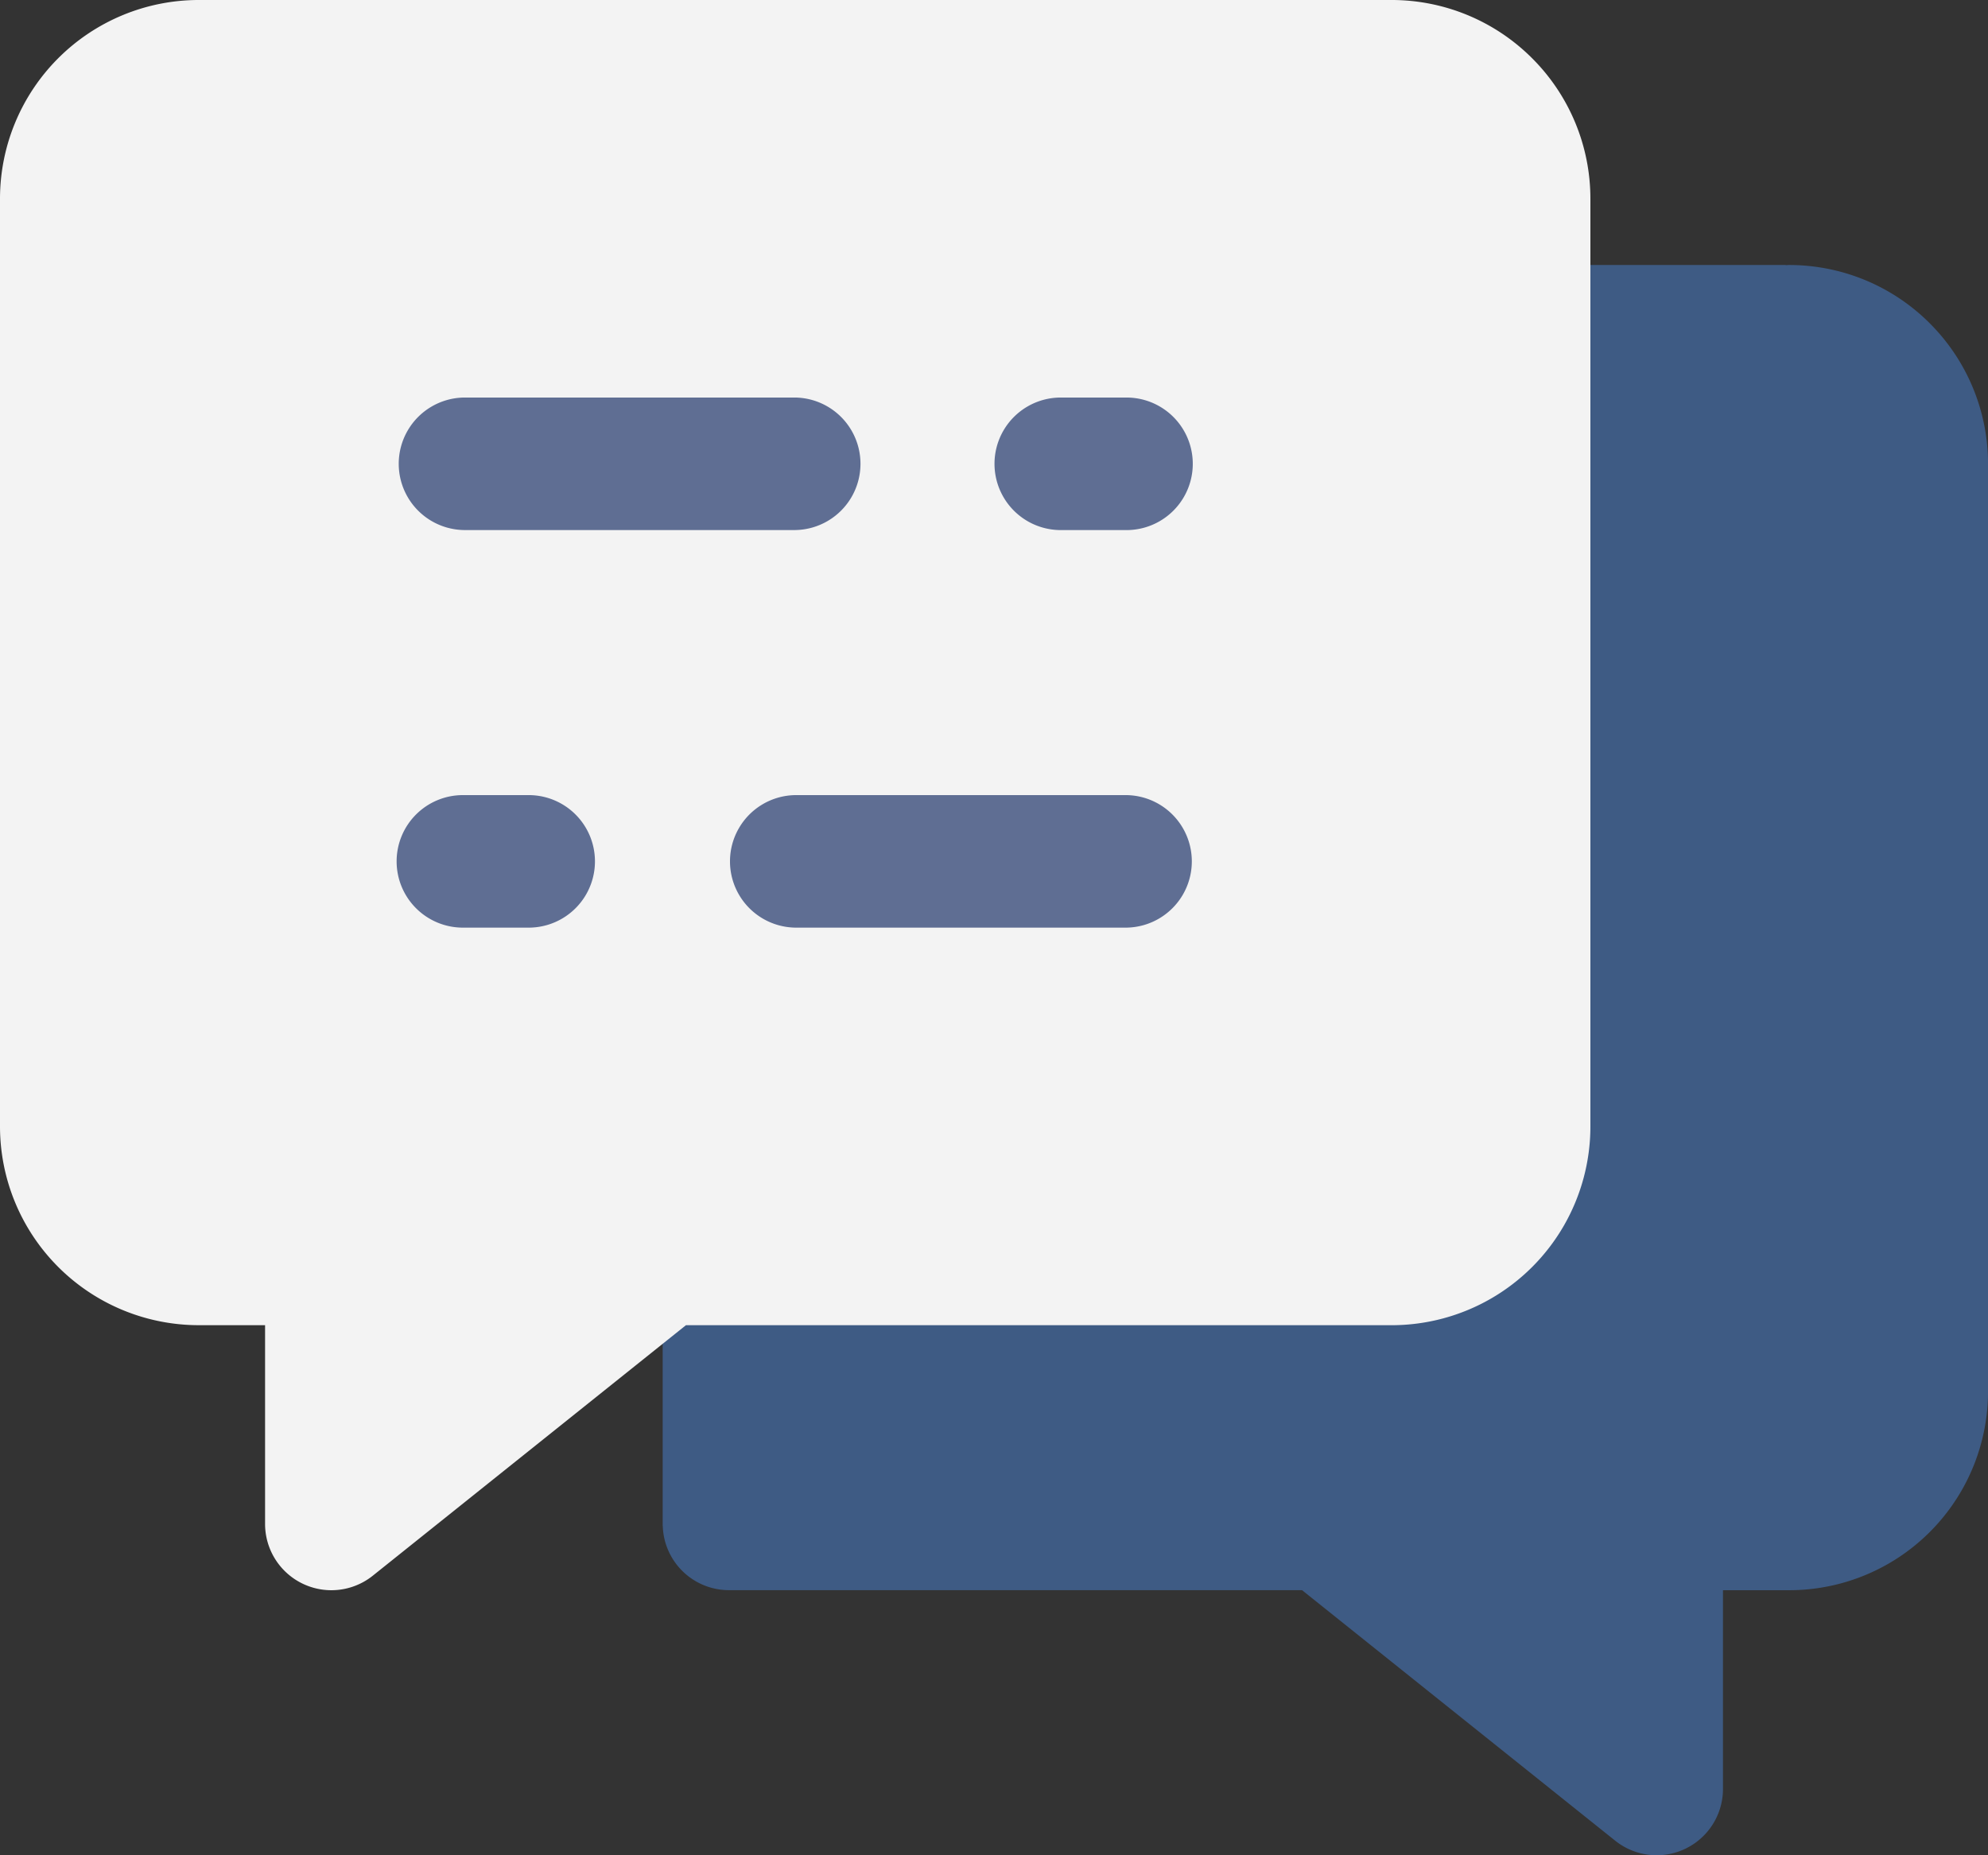 <svg id="グループ_174" data-name="グループ 174" xmlns="http://www.w3.org/2000/svg" xmlns:xlink="http://www.w3.org/1999/xlink" width="116" height="108.267" viewBox="0 0 116 108.267">
  <rect x="0" y="0" width="116" height="108.267" fill="#333333" stroke="none"/>
  <defs>
    <clipPath id="clip-path">
      <rect id="長方形_1238" data-name="長方形 1238" width="116" height="108.267" fill="none"/>
    </clipPath>
  </defs>
  <g id="グループ_173" data-name="グループ 173" clip-path="url(#clip-path)">
    <path id="パス_336" data-name="パス 336" d="M109.649,17.684a11.588,11.588,0,0,0-8.2-3.4c-.066,0-.133.006-.2.01v-.01H76.324V70.055H35.715v17.8h.005a3.864,3.864,0,0,0,3.86,3.76H73.023L91.3,106.239a3.869,3.869,0,0,0,6.284-3.021v-11.6h3.866a11.6,11.6,0,0,0,11.6-11.6V25.886a11.588,11.588,0,0,0-3.4-8.2" transform="translate(2.952 1.181)" fill="#3e5b84" fill-rule="evenodd"/>
    <path id="パス_337" data-name="パス 337" d="M89.4,3.4A11.583,11.583,0,0,0,81.2,0H11.6A11.6,11.6,0,0,0,0,11.6V65.733a11.6,11.6,0,0,0,11.6,11.6h3.867v11.6a3.869,3.869,0,0,0,6.283,3.021l18.274-14.62H81.2a11.6,11.6,0,0,0,11.6-11.6V11.6a11.583,11.583,0,0,0-3.4-8.2" transform="translate(0 0)" fill="#f3f3f3" fill-rule="evenodd"/>
    <path id="パス_338" data-name="パス 338" d="M57.466,21.428H61.3a3.867,3.867,0,0,1,0,7.735H57.466a3.867,3.867,0,0,1,0-7.735" transform="translate(4.431 1.771)" fill="#5f6e93" fill-rule="evenodd"/>
    <path id="パス_339" data-name="パス 339" d="M29.138,50.59H25.3a3.867,3.867,0,1,1,0-7.733h3.839a3.867,3.867,0,0,1,0,7.733" transform="translate(1.772 3.543)" fill="#5f6e93" fill-rule="evenodd"/>
    <path id="パス_340" data-name="パス 340" d="M25.3,29.161a3.867,3.867,0,0,1,0-7.733H44.633a3.867,3.867,0,0,1,0,7.733Z" transform="translate(1.771 1.771)" fill="#5f6e93" fill-rule="evenodd"/>
    <path id="パス_341" data-name="パス 341" d="M62.49,50.59H43.152a3.867,3.867,0,0,1,0-7.733H62.49a3.867,3.867,0,0,1,0,7.733" transform="translate(3.248 3.543)" fill="#5f6e93" fill-rule="evenodd"/>
  </g>
</svg>
